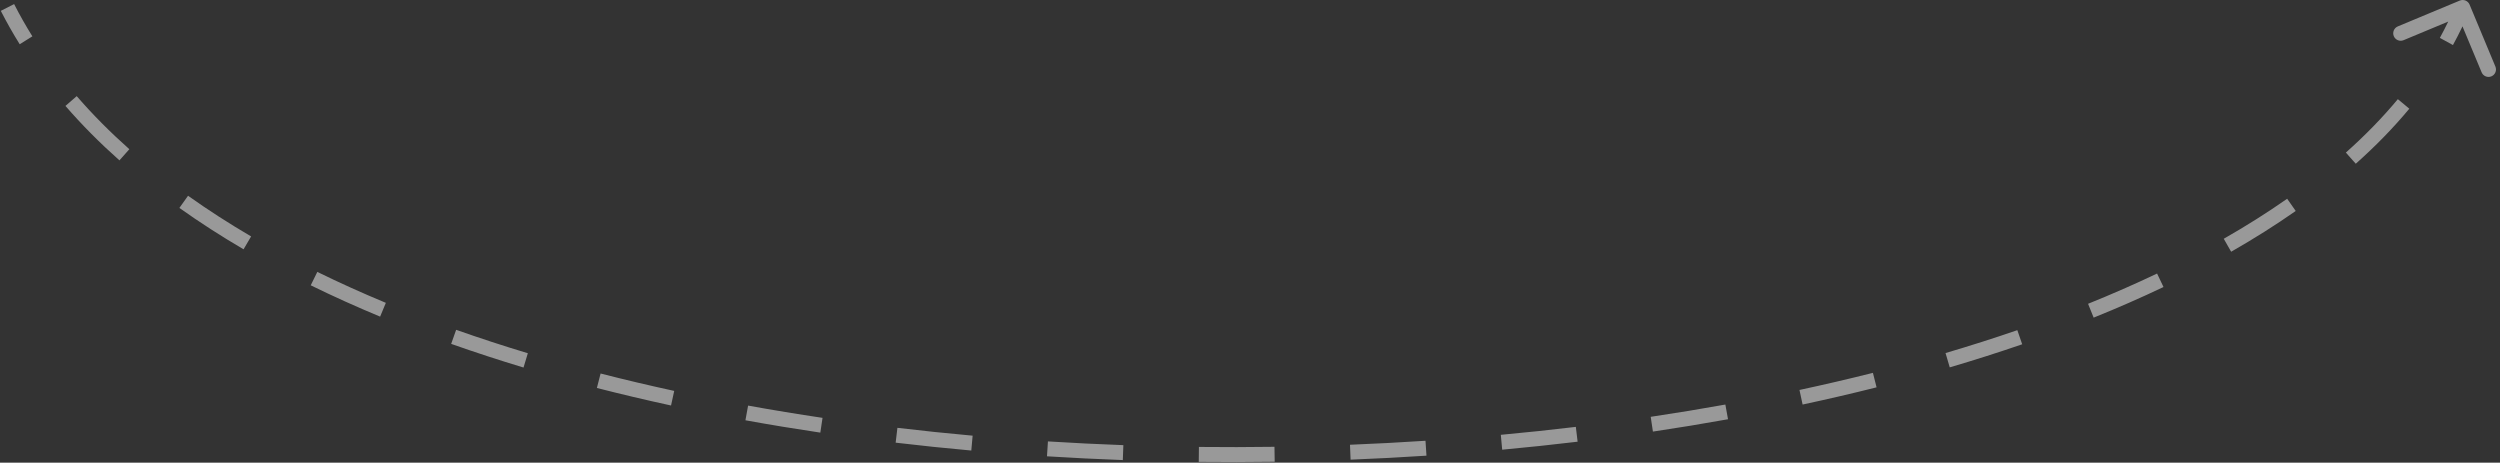 <svg xmlns="http://www.w3.org/2000/svg" width="335" height="62" fill="none" viewBox="0 0 335 62"><rect x="0" y="0" width="335" height="62" fill="#333333" stroke="none"/><path fill="#fff" d="M330.923 0.615C330.711 0.106 330.125 -0.135 329.615 0.077L321.308 3.538C320.798 3.751 320.557 4.336 320.769 4.846C320.982 5.356 321.567 5.597 322.077 5.385L329.462 2.308L332.538 9.692C332.751 10.202 333.336 10.443 333.846 10.231C334.356 10.018 334.597 9.433 334.385 8.923L330.923 0.615ZM0.109 1.454C0.884 2.976 1.729 4.467 2.641 5.928L4.338 4.869C3.456 3.456 2.639 2.015 1.891 0.546L0.109 1.454ZM8.769 14.193C10.968 16.731 13.386 19.163 16.005 21.488L17.333 19.993C14.774 17.721 12.418 15.351 10.28 12.883L8.769 14.193ZM24.039 27.861C26.757 29.795 29.627 31.644 32.637 33.407L33.648 31.681C30.686 29.946 27.865 28.129 25.199 26.232L24.039 27.861ZM41.639 38.231C44.634 39.7 47.736 41.099 50.936 42.428L51.703 40.581C48.54 39.267 45.475 37.886 42.52 36.435L41.639 38.231ZM60.457 46.08C63.615 47.196 66.849 48.253 70.152 49.249L70.73 47.334C67.455 46.346 64.251 45.3 61.124 44.194L60.457 46.08ZM79.983 51.988C83.243 52.824 86.558 53.607 89.92 54.336L90.344 52.382C87.005 51.657 83.715 50.88 80.48 50.05L79.983 51.988ZM99.888 56.317C103.198 56.917 106.545 57.468 109.924 57.971L110.218 55.992C106.859 55.493 103.533 54.945 100.245 54.349L99.888 56.317ZM120.018 59.317C123.374 59.714 126.755 60.066 130.154 60.371L130.333 58.38C126.952 58.075 123.59 57.726 120.253 57.331L120.018 59.317ZM140.297 61.145C143.673 61.357 147.061 61.525 150.457 61.649L150.53 59.65C147.152 59.527 143.781 59.36 140.423 59.149L140.297 61.145ZM160.633 61.89C164.025 61.927 167.418 61.921 170.808 61.872L170.779 59.872C167.406 59.921 164.03 59.927 160.655 59.89L160.633 61.89ZM180.979 61.595C184.379 61.459 187.771 61.281 191.147 61.059L191.016 59.063C187.657 59.284 184.282 59.462 180.899 59.597L180.979 61.595ZM201.293 60.258C204.685 59.945 208.056 59.588 211.4 59.187L211.162 57.201C207.836 57.6 204.483 57.955 201.11 58.266L201.293 60.258ZM221.491 57.833C224.882 57.327 228.238 56.776 231.553 56.178L231.198 54.21C227.903 54.804 224.567 55.352 221.196 55.854L221.491 57.833ZM241.549 54.209C244.906 53.49 248.212 52.721 251.46 51.902L250.971 49.963C247.747 50.775 244.465 51.539 241.13 52.254L241.549 54.209ZM261.266 49.227C264.578 48.251 267.817 47.22 270.973 46.133L270.322 44.242C267.195 45.319 263.986 46.341 260.701 47.309L261.266 49.227ZM280.549 42.563C283.78 41.26 286.903 39.892 289.909 38.459L289.048 36.654C286.082 38.068 282.996 39.419 279.801 40.709L280.549 42.563ZM298.975 33.732C302.023 31.991 304.912 30.171 307.626 28.271L306.48 26.632C303.82 28.494 300.983 30.282 297.983 31.995L298.975 33.732ZM315.674 21.941C318.32 19.586 320.72 17.128 322.849 14.566L321.311 13.288C319.252 15.766 316.923 18.152 314.345 20.446L315.674 21.941ZM328.695 6.036C329.529 4.515 330.273 2.963 330.925 1.381L329.075 0.619C328.453 2.131 327.74 3.616 326.941 5.075L328.695 6.036Z" opacity=".5"/></svg>